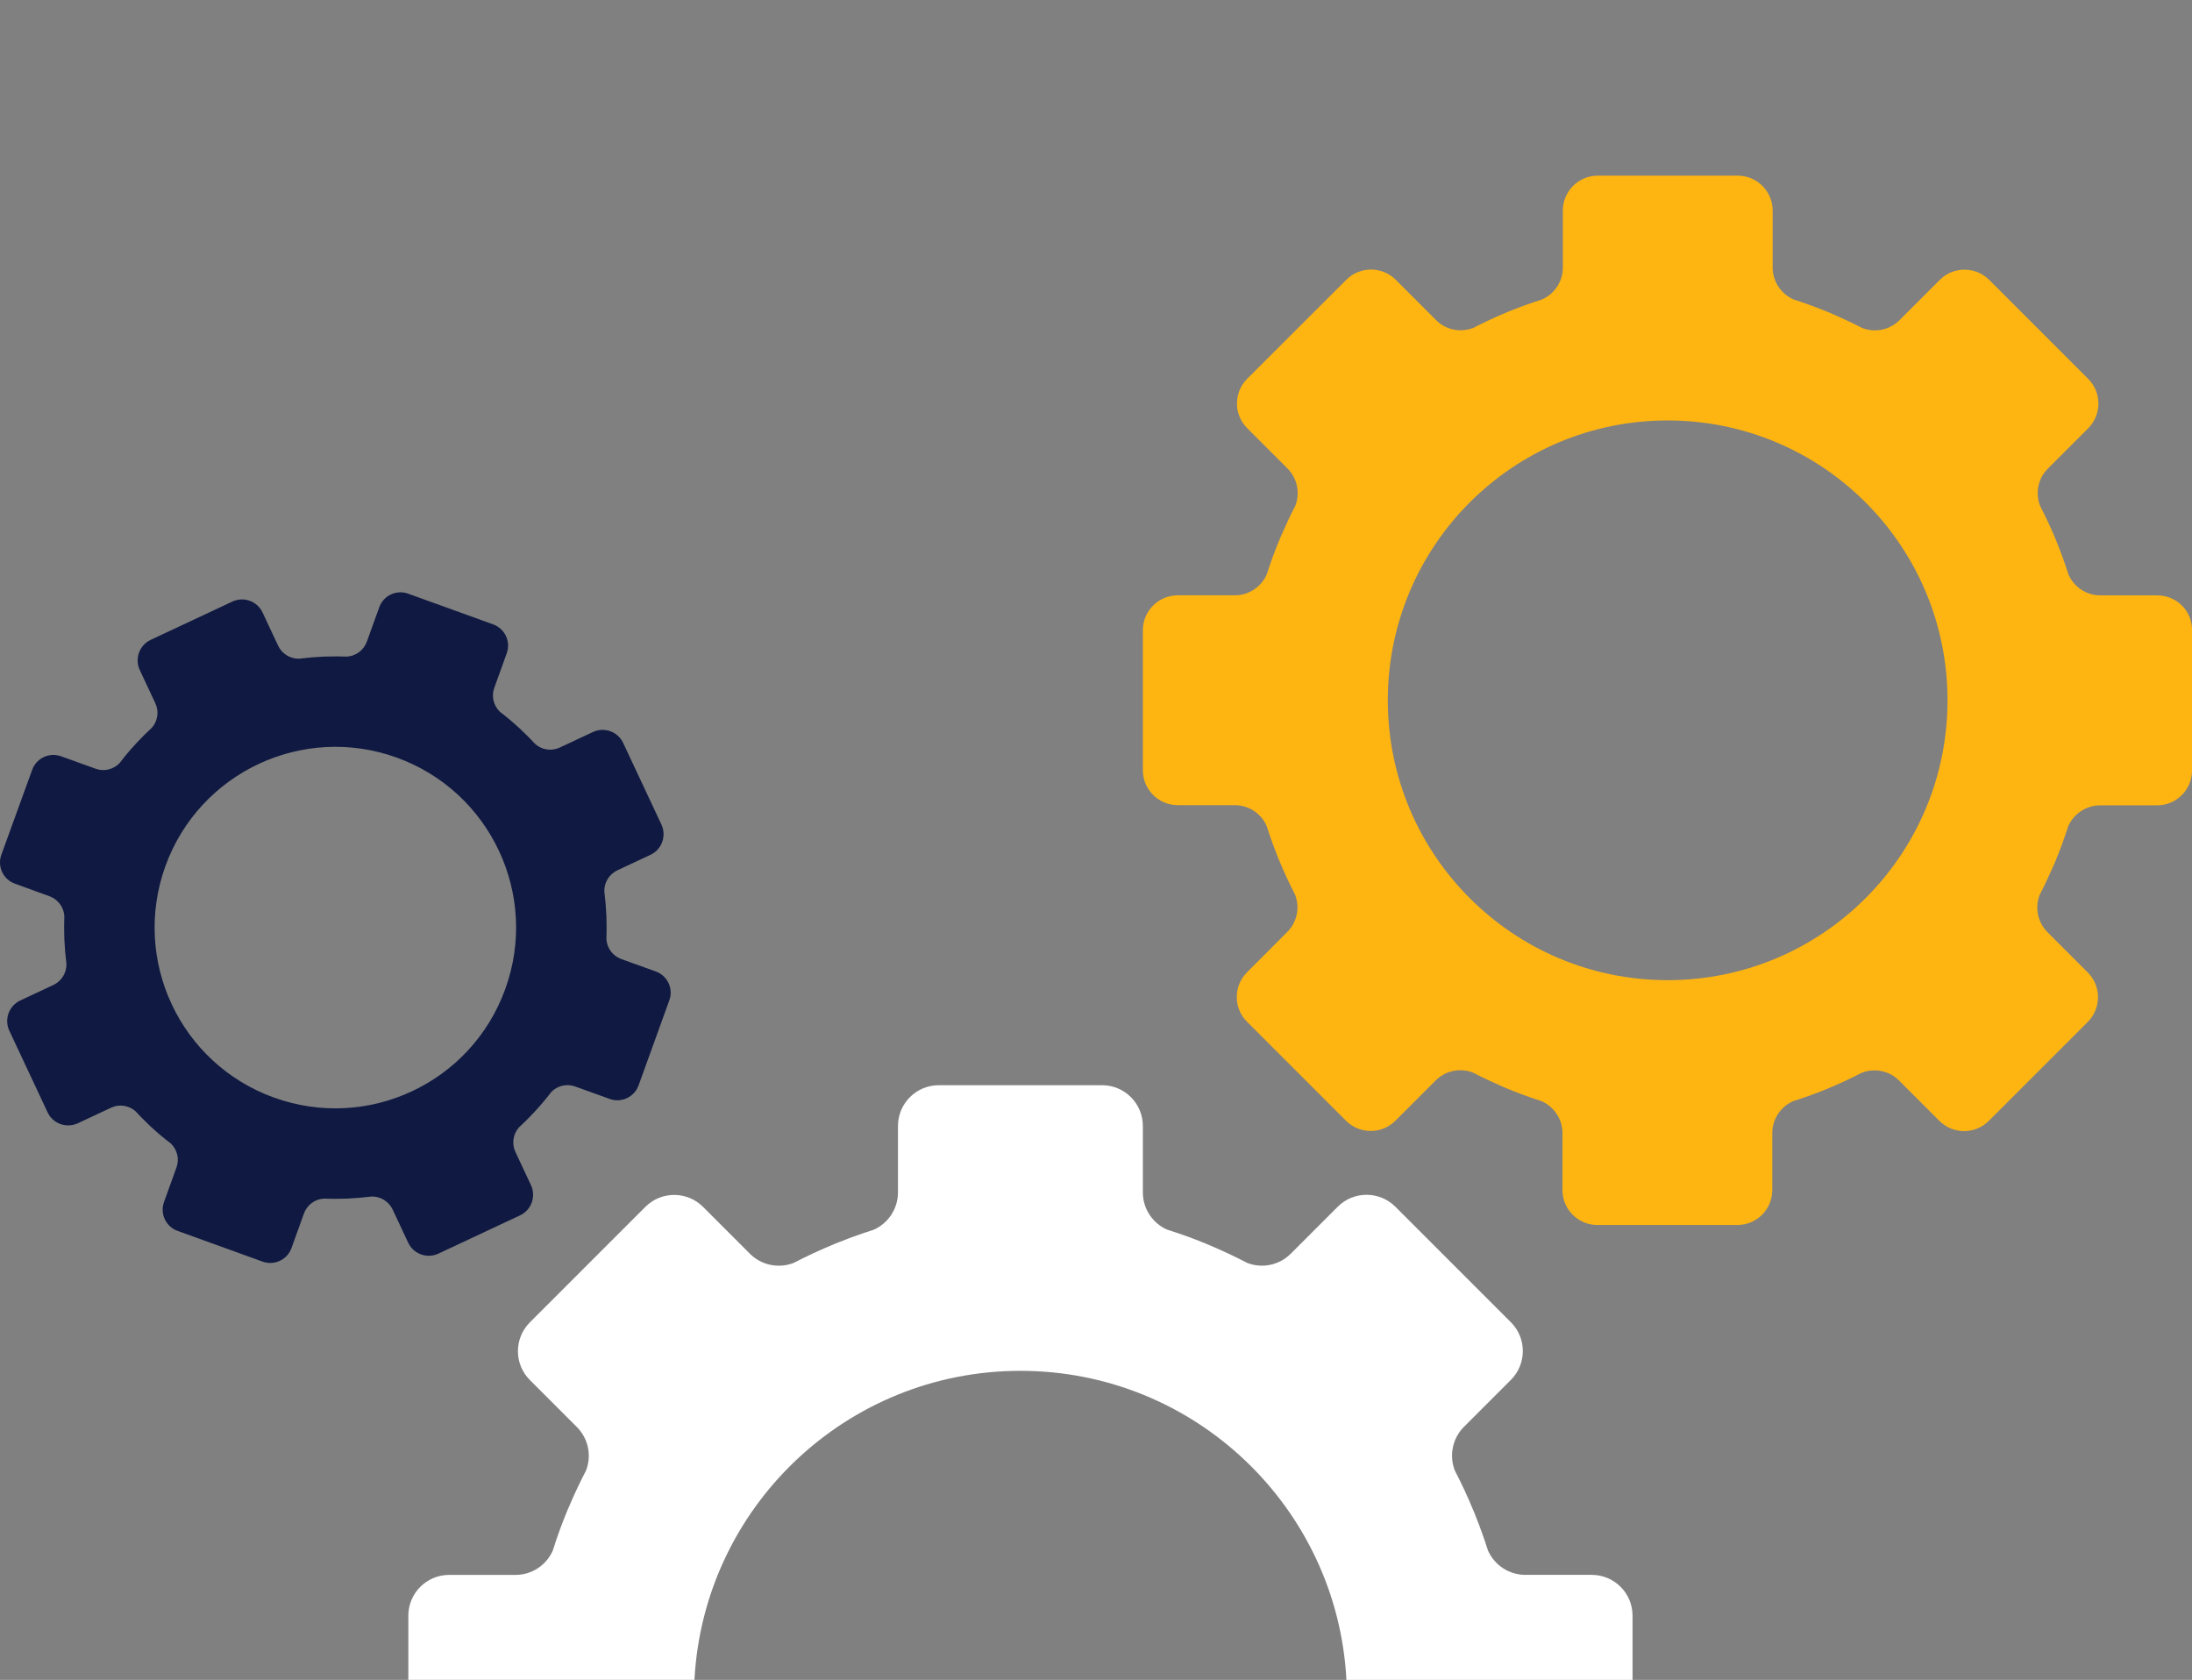 <?xml version="1.0" encoding="utf-8"?>
<!-- Generator: Adobe Illustrator 25.4.1, SVG Export Plug-In . SVG Version: 6.00 Build 0)  -->
<svg version="1.1" id="Layer_1" xmlns="http://www.w3.org/2000/svg" xmlns:xlink="http://www.w3.org/1999/xlink" x="0px" y="0px"
	 viewBox="0 0 5858.7 4489.8" style="enable-background:new 0 0 5858.7 4489.8;" xml:space="preserve">
<rect x="0" y="0" width="5858.7" height="4489.8" fill="#808080" stroke="none"/>
<style type="text/css">
	.st0{fill:#FFB511;}
	.st1{fill:#0F1941;}
	.st2{fill:#FFFFFF;}
</style>
<g>
	<path class="st0" d="M5766.1,1591.3h-152.2c-37.5,0-70.8-22.3-85.5-56.1c-8.1-25.7-17.2-51.2-27.2-76.5c-1.5-3.7-2.9-7.6-4.4-11.3
		c-0.5-1-0.7-2-1.2-2.7c-13-31.6-27.5-62.7-43.1-92.9c-13-34.3-5.4-73.3,21.1-99.5l107.6-107.6c36.5-36.5,36.5-95.8,0-132.1
		l-264.5-264.5c-36.5-36.5-95.8-36.5-132.1,0l-107.6,107.6c-26.5,26.5-65.9,34.3-100.2,20.8c-24-12.5-48.5-24-73.3-34.8
		c-3.7-1.7-7.4-3.2-11-4.9c-1-0.5-2-0.7-2.9-1.2c-31.6-13.2-63.7-25-96.1-35.3c-33.3-15-55.6-48-55.6-85.3V562.9
		c0-51.7-41.9-93.4-93.4-93.4h-374c-51.7,0-93.4,41.9-93.4,93.4v152.2c0,37.5-22.3,70.8-56.1,85.5c-25.7,8.1-51.2,17.2-76.5,27.2
		c-3.7,1.5-7.6,2.9-11.3,4.4c-1,0.5-2,0.7-2.7,1.2c-31.6,13-62.7,27.5-92.9,43.1c-34.3,13-73.3,5.4-99.5-21.1l-107.6-107.6
		c-36.5-36.5-95.8-36.5-132.1,0l-264.9,264.5c-36.5,36.5-36.5,95.8,0,132.1l107.6,107.6c26.5,26.5,34.3,65.9,20.8,100.2
		c-12.5,24-24,48.5-34.8,73.3c-1.7,3.7-3.2,7.4-4.9,11c-0.5,1-0.7,2-1.2,2.9c-13.2,31.6-25,63.7-35.3,96.1
		c-15,33.3-48,55.6-85.3,55.6H3148c-51.7,0-93.4,41.9-93.4,93.4v374c0,51.7,41.9,93.4,93.4,93.4h152.2c37.5,0,70.8,22.3,85.5,56.1
		c8.1,25.7,17.2,51.2,27.2,76.5c1.5,3.7,2.9,7.6,4.4,11.3c0.5,1,0.7,2,1.2,2.7c13,31.6,27.5,62.7,43.1,92.9
		c13,34.3,5.4,73.3-21.1,99.5L3333,2598.7c-36.5,36.5-36.5,95.8,0,132.1l264.5,264.5c36.5,36.5,95.8,36.5,132.1,0l107.6-107.6
		c26.5-26.5,65.9-34.3,100.2-20.8c24,12.5,48.5,24,73.3,34.8c3.7,1.7,7.4,3.2,11,4.9c1,0.5,2,0.7,2.7,1.2
		c31.6,13.2,63.7,25,96.1,35.3c33.3,15,55.6,48,55.6,85.3v152.2c0,51.7,41.9,93.4,93.4,93.4h374c51.7,0,93.4-41.9,93.4-93.4v-152.2
		c0-37.5,22.3-70.8,56.1-85.5c25.7-8.1,51.2-17.2,76.5-27.2c3.7-1.5,7.6-2.9,11.3-4.4c1-0.5,2-0.7,2.7-1.2
		c31.6-13,62.7-27.5,92.9-43.1c34.3-13,73.3-5.4,99.5,21.1l107.6,107.6c36.5,36.5,95.8,36.5,132.1,0l264.5-264.5
		c36.5-36.5,36.5-95.8,0-132.1l-107.6-107.6c-26.5-26.5-34.3-65.9-20.8-100.2c12.5-24,24-48.5,34.8-73.3c1.7-3.7,3.2-7.4,4.9-11
		c0.5-1,0.7-2,1.2-2.9c13.2-31.6,25-63.7,35.3-96.1c15-33.3,48-55.6,85.3-55.6h152.2c51.7,0,93.4-41.9,93.4-93.4v-373.8
		C5859.7,1633.2,5817.8,1591.3,5766.1,1591.3z M4457.3,2619.7c-413,0-748-334.8-748-748s334.8-748,748-748s748,334.8,748,748
		S4870.3,2619.7,4457.3,2619.7z"/>
	<path class="st1" d="M1752.9,2596.5l-92.4-33.3c-22.8-8.3-38.2-29.2-39.7-52.9c0.7-17.4,0.7-35,0.2-52.5c0-2.7-0.2-5.1-0.2-7.8
		c0-0.7,0-1.2,0-2c-1-22.1-2.9-44.1-5.6-65.9c-0.5-23.5,13-45.6,34.6-55.9l89-41.7c30.1-14.2,43.1-50,29.2-80.4l-102.5-218.6
		c-14.2-30.1-50-43.1-80.4-29.2l-89,41.7c-21.8,10.3-47.5,6.4-65.4-9.3c-11.8-12.7-24-25.2-37-37.3c-2-1.7-3.7-3.7-5.6-5.4
		c-0.5-0.5-1-1-1.5-1.2c-16.2-15-33.1-29.2-50.5-42.4c-16.9-16.4-23.3-41.4-15-64l33.3-92.4c11.3-31.4-4.9-65.9-36.3-77.2
		l-227.2-82.1c-31.4-11.3-65.9,4.9-77.2,36.3l-33.3,92.2c-8.3,22.8-29.2,38.2-52.9,39.7c-17.4-0.7-35-0.7-52.5-0.2
		c-2.7,0-5.1,0.2-7.8,0.2c-0.7,0-1.2,0-2,0c-22.1,1-44.1,2.9-65.9,5.6c-23.5,0.5-45.6-13-55.9-34.6l-41.7-89
		c-14.2-30.1-50-43.1-80.4-29.2l-218.6,102.5c-30.1,14.2-43.1,50-29.2,80.4l41.7,89c10.3,21.8,6.4,47.5-9.3,65.4
		c-12.7,11.8-25.2,24-37.3,37c-1.7,2-3.7,3.7-5.4,5.6c-0.5,0.5-1,1-1.2,1.5c-15,16.2-29.2,33.1-42.4,50.5
		c-16.4,16.9-41.4,23.3-64,15l-92.4-33.3c-31.4-11.3-65.9,4.9-77.2,36.3l-82.4,227c-11.3,31.4,4.9,65.9,36.3,77.2l92.4,33.6
		c22.8,8.3,38.2,29.2,39.7,52.9c-0.7,17.4-0.7,35-0.2,52.5c0,2.7,0.2,5.1,0.2,7.8c0,0.7,0,1.2,0,2c1,22.1,2.9,44.1,5.6,65.9
		c0.5,23.5-13,45.6-34.6,55.9l-89,41.7c-30.1,14.2-43.1,50-29.2,80.4l102.5,218.6c14.2,30.1,50,43.1,80.4,29.2l89-41.7
		c21.8-10.3,47.5-6.4,65.4,9.3c11.8,12.7,24,25.2,36.8,37.3c2,1.7,3.7,3.7,5.6,5.4c0.5,0.5,1,1,1.5,1.2c16.2,15,33.1,29.2,50.7,42.4
		c16.9,16.4,23.3,41.4,15,64l-33.3,92.4c-11.3,31.4,4.9,65.9,36.3,77.2l227.2,82.1c31.4,11.3,65.9-4.9,77.2-36.3l33.3-92.4
		c8.3-22.8,29.2-38.2,52.9-39.7c17.4,0.7,35,0.7,52.5,0.2c2.7,0,5.1-0.2,7.8-0.2c0.7,0,1.2,0,2,0c22.1-1,44.1-2.9,65.9-5.6
		c23.5-0.5,45.6,13,55.9,34.6l41.7,89c14.2,30.1,50,43.1,80.4,29.2l218.6-102.5c30.1-14.2,43.1-50,29.2-80.4l-41.7-89
		c-10.3-21.8-6.4-47.5,9.3-65.4c12.7-11.8,25.2-24,37.3-37c1.7-2,3.7-3.7,5.4-5.6c0.5-0.5,1-1,1.2-1.5c15-16.2,29.2-33.1,42.4-50.5
		c16.4-16.9,41.4-23.3,64-15l92.4,33.3c31.4,11.3,65.9-4.9,77.2-36.3l82.1-227.2C1800.4,2642.5,1784.2,2608,1752.9,2596.5z
		 M1350.4,2643.5c-90.7,251-367.6,380.6-618.4,289.9s-380.6-367.6-289.9-618.6c90.7-250.7,367.6-380.6,618.6-289.9
		C1311.5,2115.8,1441.4,2392.8,1350.4,2643.5z"/>
	<path class="st2" d="M1856.1,4489.8c24.3-460.3,405.1-826,871.3-826s847.1,365.7,871.3,826h764.7v-171.6
		c0-60.3-48.8-109.1-109.1-109.1h-177.4c-43.6,0-82.8-26-100-65.4c-9.6-30.1-20.1-59.8-31.9-89.2c-1.7-4.4-3.4-8.8-5.1-13.2
		c-0.5-1-1-2.2-1.5-3.2c-15.2-37-31.9-73-50.2-108.3c-15.2-40-6.1-85.5,24.5-116.2l125.5-125.5c42.6-42.6,42.6-111.8,0-154.2
		l-308.6-308.6c-42.6-42.6-111.8-42.6-154.2,0l-125.5,125.5c-30.9,30.9-77,40.2-116.9,24.3c-27.9-14.5-56.6-28.2-85.5-40.7
		c-4.4-2-8.6-3.7-13-5.6c-1-0.5-2.2-1-3.2-1.5c-36.8-15.4-74.3-29.2-112-40.9c-39-17.4-64.7-56.1-64.7-99.5v-177.4
		c0-60.3-48.8-109.1-109.1-109.1h-436.3c-60.3,0-109.1,48.8-109.1,109.1v177.4c0,43.6-26,82.8-65.4,100
		c-30.1,9.6-59.8,20.1-89.2,31.9c-4.4,1.7-8.8,3.4-13.2,5.1c-1,0.5-2.2,1-3.2,1.5c-37,15.2-73,31.9-108.3,50.2
		c-40,15.2-85.5,6.1-116.2-24.5l-125.5-125.5c-42.6-42.6-111.8-42.6-154.2,0l-308.6,308.6c-42.6,42.6-42.6,111.8,0,154.2
		l125.5,125.5c30.9,30.9,40.2,77,24.3,116.9c-14.5,27.9-28.2,56.6-40.7,85.5c-2,4.4-3.7,8.6-5.6,13c-0.5,1-1,2.2-1.5,3.2
		c-15.4,36.8-29.2,74.3-40.9,112c-17.4,39-56.1,64.7-99.5,64.7h-177.4c-60.3,0-109.1,48.8-109.1,109.1v171.3h764.7V4489.8z"/>
</g>
</svg>
